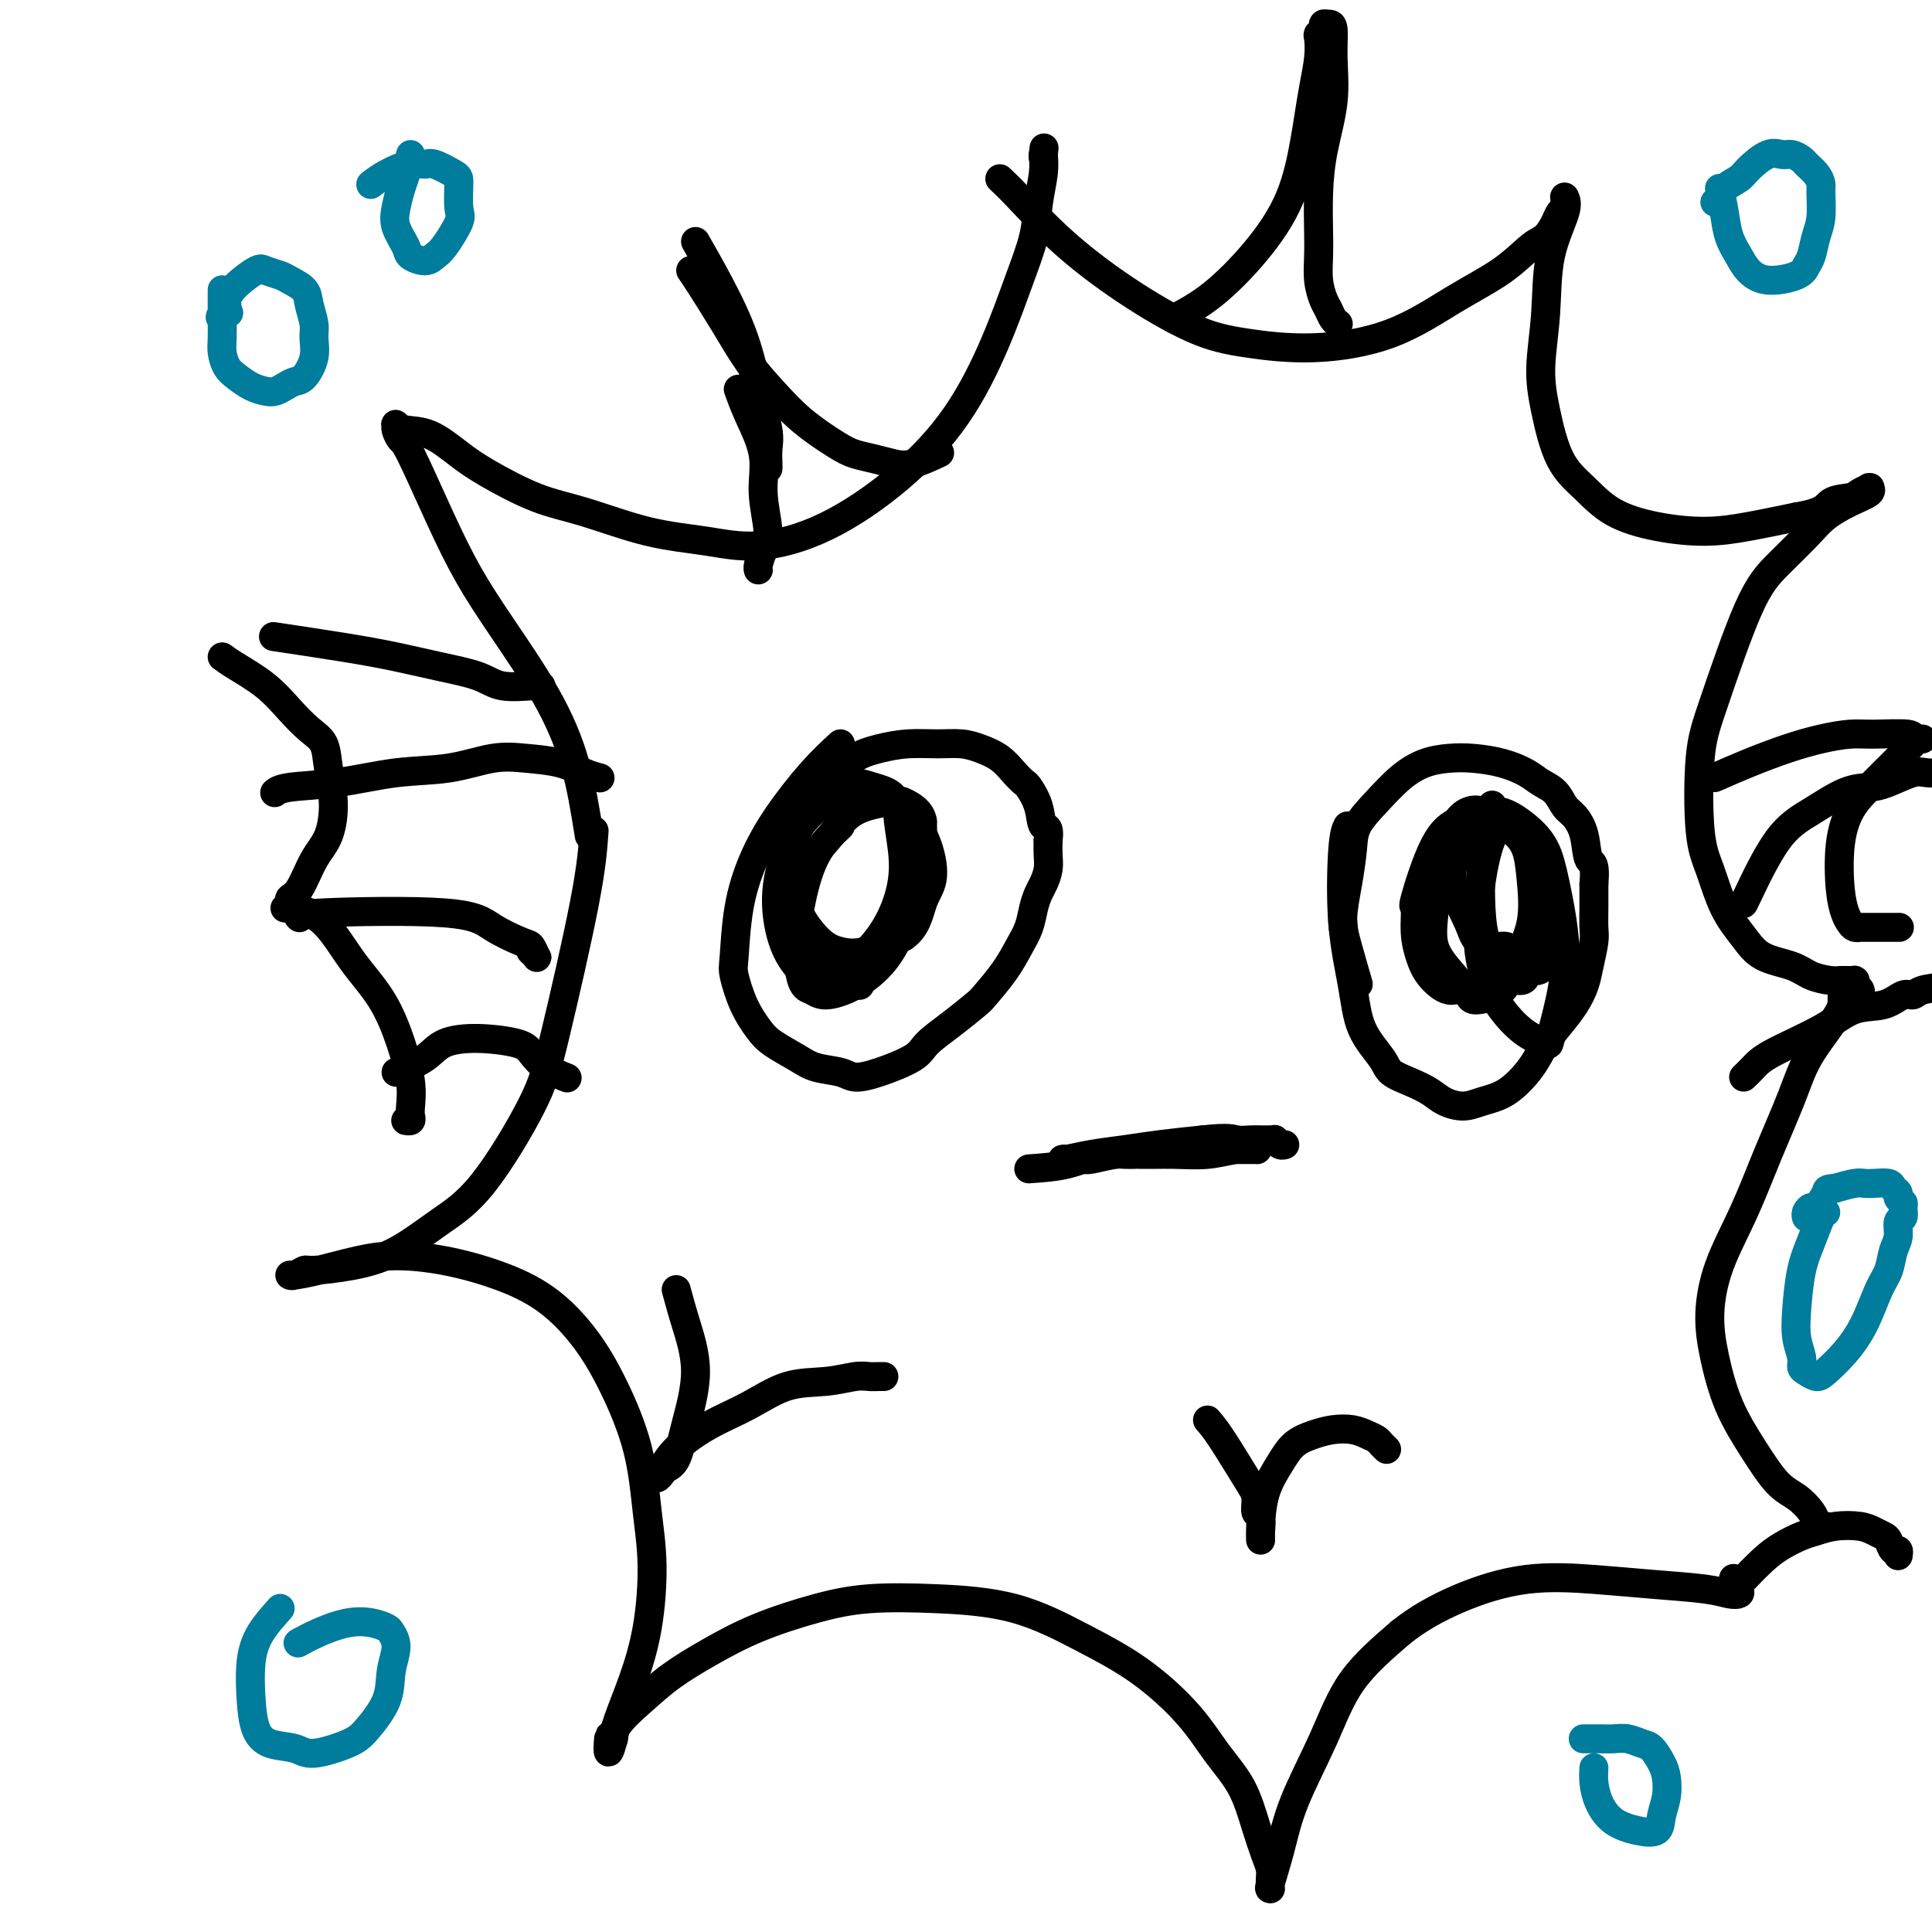 <svg viewBox='0 0 400 400' version='1.1' xmlns='http://www.w3.org/2000/svg' xmlns:xlink='http://www.w3.org/1999/xlink'><g fill='none' stroke='#000000' stroke-width='6' stroke-linecap='round' stroke-linejoin='round'><path d='M174,154c-1.872,1.729 -3.745,3.457 -6,6c-2.255,2.543 -4.893,5.899 -7,9c-2.107,3.101 -3.684,5.945 -5,9c-1.316,3.055 -2.371,6.320 -3,10c-0.629,3.680 -0.831,7.776 -1,10c-0.169,2.224 -0.306,2.577 0,4c0.306,1.423 1.056,3.915 2,6c0.944,2.085 2.084,3.763 3,5c0.916,1.237 1.609,2.034 3,3c1.391,0.966 3.481,2.100 5,3c1.519,0.900 2.466,1.567 4,2c1.534,0.433 3.655,0.633 5,1c1.345,0.367 1.916,0.900 3,1c1.084,0.100 2.683,-0.232 5,-1c2.317,-0.768 5.353,-1.971 7,-3c1.647,-1.029 1.904,-1.884 3,-3c1.096,-1.116 3.032,-2.493 5,-4c1.968,-1.507 3.970,-3.144 5,-4c1.030,-0.856 1.088,-0.932 2,-2c0.912,-1.068 2.678,-3.130 4,-5c1.322,-1.870 2.199,-3.550 3,-5c0.801,-1.450 1.525,-2.671 2,-4c0.475,-1.329 0.702,-2.768 1,-4c0.298,-1.232 0.668,-2.258 1,-3c0.332,-0.742 0.625,-1.199 1,-2c0.375,-0.801 0.832,-1.946 1,-3c0.168,-1.054 0.048,-2.015 0,-3c-0.048,-0.985 -0.024,-1.992 0,-3'/><path d='M217,174c0.423,-3.284 -0.519,-2.493 -1,-3c-0.481,-0.507 -0.501,-2.314 -1,-4c-0.499,-1.686 -1.477,-3.253 -2,-4c-0.523,-0.747 -0.593,-0.673 -1,-1c-0.407,-0.327 -1.153,-1.054 -2,-2c-0.847,-0.946 -1.796,-2.111 -3,-3c-1.204,-0.889 -2.663,-1.504 -4,-2c-1.337,-0.496 -2.554,-0.874 -4,-1c-1.446,-0.126 -3.123,0.001 -5,0c-1.877,-0.001 -3.954,-0.129 -6,0c-2.046,0.129 -4.062,0.515 -6,1c-1.938,0.485 -3.798,1.068 -5,2c-1.202,0.932 -1.747,2.212 -3,4c-1.253,1.788 -3.215,4.082 -4,5c-0.785,0.918 -0.392,0.459 0,0'/><path d='M174,171c-1.809,1.728 -3.617,3.457 -5,6c-1.383,2.543 -2.339,5.902 -3,9c-0.661,3.098 -1.025,5.937 -1,9c0.025,3.063 0.439,6.352 1,8c0.561,1.648 1.269,1.655 2,2c0.731,0.345 1.484,1.028 3,1c1.516,-0.028 3.793,-0.767 6,-2c2.207,-1.233 4.342,-2.962 6,-5c1.658,-2.038 2.837,-4.387 4,-7c1.163,-2.613 2.311,-5.490 3,-8c0.689,-2.510 0.921,-4.652 1,-7c0.079,-2.348 0.006,-4.903 0,-6c-0.006,-1.097 0.057,-0.735 0,-1c-0.057,-0.265 -0.233,-1.156 -1,-2c-0.767,-0.844 -2.124,-1.641 -3,-2c-0.876,-0.359 -1.271,-0.279 -3,0c-1.729,0.279 -4.793,0.759 -7,2c-2.207,1.241 -3.557,3.243 -5,5c-1.443,1.757 -2.977,3.269 -4,5c-1.023,1.731 -1.534,3.682 -2,5c-0.466,1.318 -0.886,2.001 -1,3c-0.114,0.999 0.080,2.312 1,4c0.920,1.688 2.566,3.751 4,5c1.434,1.249 2.655,1.682 4,2c1.345,0.318 2.813,0.519 5,0c2.187,-0.519 5.094,-1.760 8,-3'/><path d='M187,194c2.793,-1.833 3.274,-4.914 4,-7c0.726,-2.086 1.697,-3.176 2,-5c0.303,-1.824 -0.062,-4.380 -1,-7c-0.938,-2.620 -2.450,-5.303 -4,-7c-1.550,-1.697 -3.140,-2.409 -5,-3c-1.860,-0.591 -3.991,-1.060 -6,-1c-2.009,0.060 -3.896,0.649 -6,2c-2.104,1.351 -4.425,3.464 -6,6c-1.575,2.536 -2.404,5.494 -3,8c-0.596,2.506 -0.960,4.560 -1,6c-0.040,1.440 0.244,2.267 1,4c0.756,1.733 1.983,4.371 3,6c1.017,1.629 1.824,2.248 3,3c1.176,0.752 2.723,1.636 4,2c1.277,0.364 2.286,0.209 4,-1c1.714,-1.209 4.133,-3.472 6,-6c1.867,-2.528 3.182,-5.321 4,-8c0.818,-2.679 1.140,-5.243 1,-8c-0.140,-2.757 -0.742,-5.706 -1,-8c-0.258,-2.294 -0.172,-3.932 -1,-5c-0.828,-1.068 -2.571,-1.565 -4,-2c-1.429,-0.435 -2.544,-0.807 -4,-1c-1.456,-0.193 -3.253,-0.207 -5,1c-1.747,1.207 -3.444,3.634 -5,6c-1.556,2.366 -2.970,4.672 -4,7c-1.030,2.328 -1.677,4.680 -2,7c-0.323,2.320 -0.321,4.608 0,7c0.321,2.392 0.962,4.889 2,7c1.038,2.111 2.472,3.838 4,5c1.528,1.162 3.151,1.761 5,2c1.849,0.239 3.925,0.120 6,0'/><path d='M279,171c-0.370,0.747 -0.740,1.495 -1,5c-0.260,3.505 -0.409,9.768 0,15c0.409,5.232 1.375,9.432 2,13c0.625,3.568 0.909,6.503 2,9c1.091,2.497 2.990,4.556 4,6c1.010,1.444 1.130,2.272 2,3c0.870,0.728 2.489,1.355 4,2c1.511,0.645 2.913,1.308 4,2c1.087,0.692 1.859,1.414 3,2c1.141,0.586 2.651,1.035 4,1c1.349,-0.035 2.538,-0.553 4,-1c1.462,-0.447 3.196,-0.821 5,-2c1.804,-1.179 3.677,-3.161 5,-5c1.323,-1.839 2.094,-3.533 3,-5c0.906,-1.467 1.945,-2.707 3,-4c1.055,-1.293 2.125,-2.637 3,-4c0.875,-1.363 1.555,-2.743 2,-4c0.445,-1.257 0.655,-2.391 1,-4c0.345,-1.609 0.824,-3.694 1,-5c0.176,-1.306 0.047,-1.835 0,-3c-0.047,-1.165 -0.013,-2.968 0,-4c0.013,-1.032 0.004,-1.295 0,-2c-0.004,-0.705 -0.002,-1.853 0,-3'/><path d='M330,183c0.428,-4.756 -0.503,-4.146 -1,-5c-0.497,-0.854 -0.559,-3.173 -1,-5c-0.441,-1.827 -1.260,-3.161 -2,-4c-0.740,-0.839 -1.399,-1.184 -2,-2c-0.601,-0.816 -1.143,-2.103 -2,-3c-0.857,-0.897 -2.031,-1.404 -3,-2c-0.969,-0.596 -1.735,-1.282 -3,-2c-1.265,-0.718 -3.030,-1.467 -5,-2c-1.970,-0.533 -4.147,-0.850 -6,-1c-1.853,-0.150 -3.383,-0.134 -5,0c-1.617,0.134 -3.322,0.385 -5,1c-1.678,0.615 -3.328,1.593 -5,3c-1.672,1.407 -3.366,3.243 -5,5c-1.634,1.757 -3.206,3.435 -4,5c-0.794,1.565 -0.808,3.016 -1,5c-0.192,1.984 -0.563,4.501 -1,7c-0.437,2.499 -0.942,4.979 -1,7c-0.058,2.021 0.331,3.583 1,6c0.669,2.417 1.620,5.691 2,7c0.380,1.309 0.190,0.655 0,0'/><path d='M311,170c-1.035,1.373 -2.070,2.745 -3,6c-0.930,3.255 -1.755,8.392 -2,13c-0.245,4.608 0.090,8.687 1,12c0.910,3.313 2.393,5.860 4,8c1.607,2.140 3.336,3.871 5,5c1.664,1.129 3.263,1.654 4,2c0.737,0.346 0.613,0.512 1,-1c0.387,-1.512 1.287,-4.701 2,-8c0.713,-3.299 1.240,-6.708 1,-11c-0.240,-4.292 -1.247,-9.465 -2,-13c-0.753,-3.535 -1.253,-5.430 -2,-7c-0.747,-1.570 -1.740,-2.816 -3,-4c-1.260,-1.184 -2.785,-2.307 -4,-3c-1.215,-0.693 -2.118,-0.958 -3,-1c-0.882,-0.042 -1.743,0.138 -3,1c-1.257,0.862 -2.912,2.406 -4,4c-1.088,1.594 -1.611,3.236 -2,5c-0.389,1.764 -0.645,3.648 0,6c0.645,2.352 2.193,5.171 3,7c0.807,1.829 0.875,2.668 2,4c1.125,1.332 3.307,3.155 5,4c1.693,0.845 2.897,0.710 4,1c1.103,0.290 2.105,1.003 3,1c0.895,-0.003 1.683,-0.722 2,-2c0.317,-1.278 0.162,-3.113 0,-6c-0.162,-2.887 -0.332,-6.825 -1,-10c-0.668,-3.175 -1.834,-5.588 -3,-8'/><path d='M316,175c-1.548,-3.802 -3.416,-4.306 -5,-5c-1.584,-0.694 -2.882,-1.578 -4,-2c-1.118,-0.422 -2.054,-0.383 -3,0c-0.946,0.383 -1.901,1.109 -3,3c-1.099,1.891 -2.340,4.948 -3,8c-0.660,3.052 -0.738,6.101 -1,9c-0.262,2.899 -0.709,5.649 0,8c0.709,2.351 2.573,4.302 4,6c1.427,1.698 2.418,3.144 3,4c0.582,0.856 0.755,1.122 2,1c1.245,-0.122 3.561,-0.633 5,-2c1.439,-1.367 2.001,-3.590 3,-6c0.999,-2.410 2.436,-5.007 3,-8c0.564,-2.993 0.255,-6.382 0,-9c-0.255,-2.618 -0.458,-4.465 -1,-6c-0.542,-1.535 -1.424,-2.757 -3,-4c-1.576,-1.243 -3.845,-2.507 -5,-3c-1.155,-0.493 -1.195,-0.217 -2,0c-0.805,0.217 -2.374,0.374 -4,1c-1.626,0.626 -3.309,1.721 -5,5c-1.691,3.279 -3.391,8.743 -4,11c-0.609,2.257 -0.127,1.307 0,2c0.127,0.693 -0.102,3.030 0,5c0.102,1.970 0.536,3.575 1,5c0.464,1.425 0.960,2.671 2,4c1.040,1.329 2.626,2.743 4,3c1.374,0.257 2.535,-0.641 3,-1c0.465,-0.359 0.232,-0.180 0,0'/><path d='M309,167c-0.055,-0.274 -0.110,-0.548 0,0c0.110,0.548 0.384,1.919 0,3c-0.384,1.081 -1.427,1.874 -2,6c-0.573,4.126 -0.676,11.585 0,16c0.676,4.415 2.130,5.784 3,7c0.870,1.216 1.155,2.278 2,3c0.845,0.722 2.249,1.104 3,1c0.751,-0.104 0.850,-0.693 1,-1c0.150,-0.307 0.352,-0.332 0,-1c-0.352,-0.668 -1.257,-1.979 -2,-3c-0.743,-1.021 -1.323,-1.752 -2,-2c-0.677,-0.248 -1.449,-0.014 -2,0c-0.551,0.014 -0.880,-0.192 -1,0c-0.120,0.192 -0.032,0.782 0,1c0.032,0.218 0.009,0.062 0,0c-0.009,-0.062 -0.005,-0.031 0,0'/><path d='M213,242c2.742,-0.188 5.483,-0.376 8,-1c2.517,-0.624 4.809,-1.684 7,-2c2.191,-0.316 4.281,0.111 7,0c2.719,-0.111 6.066,-0.762 9,-1c2.934,-0.238 5.455,-0.064 7,0c1.545,0.064 2.113,0.017 3,0c0.887,-0.017 2.093,-0.005 3,0c0.907,0.005 1.514,0.002 2,0c0.486,-0.002 0.852,-0.001 1,0c0.148,0.001 0.079,0.004 0,0c-0.079,-0.004 -0.167,-0.015 0,0c0.167,0.015 0.590,0.057 0,0c-0.590,-0.057 -2.193,-0.212 -4,0c-1.807,0.212 -3.818,0.793 -6,1c-2.182,0.207 -4.534,0.041 -7,0c-2.466,-0.041 -5.046,0.041 -7,0c-1.954,-0.041 -3.283,-0.207 -5,0c-1.717,0.207 -3.823,0.787 -5,1c-1.177,0.213 -1.425,0.058 -2,0c-0.575,-0.058 -1.475,-0.018 -2,0c-0.525,0.018 -0.673,0.016 -1,0c-0.327,-0.016 -0.832,-0.046 -1,0c-0.168,0.046 0.002,0.167 1,0c0.998,-0.167 2.824,-0.622 5,-1c2.176,-0.378 4.701,-0.679 7,-1c2.299,-0.321 4.371,-0.663 7,-1c2.629,-0.337 5.814,-0.668 9,-1'/><path d='M249,236c5.605,-0.619 6.119,-0.166 7,0c0.881,0.166 2.131,0.045 3,0c0.869,-0.045 1.356,-0.013 2,0c0.644,0.013 1.443,0.007 2,0c0.557,-0.007 0.871,-0.016 1,0c0.129,0.016 0.073,0.057 0,0c-0.073,-0.057 -0.164,-0.211 0,0c0.164,0.211 0.583,0.788 1,1c0.417,0.212 0.834,0.061 1,0c0.166,-0.061 0.083,-0.030 0,0'/><path d='M122,173c-0.814,-5.109 -1.629,-10.217 -3,-15c-1.371,-4.783 -3.299,-9.240 -6,-14c-2.701,-4.760 -6.177,-9.824 -9,-14c-2.823,-4.176 -4.995,-7.465 -7,-11c-2.005,-3.535 -3.843,-7.315 -6,-12c-2.157,-4.685 -4.631,-10.276 -6,-13c-1.369,-2.724 -1.631,-2.583 -2,-3c-0.369,-0.417 -0.845,-1.393 -1,-2c-0.155,-0.607 0.012,-0.844 0,-1c-0.012,-0.156 -0.203,-0.231 0,0c0.203,0.231 0.799,0.769 2,1c1.201,0.231 3.007,0.157 5,1c1.993,0.843 4.173,2.604 6,4c1.827,1.396 3.300,2.429 6,4c2.700,1.571 6.627,3.681 10,5c3.373,1.319 6.190,1.848 10,3c3.810,1.152 8.611,2.925 13,4c4.389,1.075 8.366,1.450 12,2c3.634,0.550 6.925,1.276 11,1c4.075,-0.276 8.932,-1.554 14,-4c5.068,-2.446 10.345,-6.059 15,-10c4.655,-3.941 8.686,-8.208 12,-13c3.314,-4.792 5.911,-10.109 8,-15c2.089,-4.891 3.670,-9.358 5,-13c1.330,-3.642 2.408,-6.461 3,-9c0.592,-2.539 0.698,-4.799 1,-7c0.302,-2.201 0.801,-4.343 1,-6c0.199,-1.657 0.100,-2.828 0,-4'/><path d='M216,32c0.311,-2.644 0.089,-0.756 0,0c-0.089,0.756 -0.044,0.378 0,0'/><path d='M123,172c-0.252,3.621 -0.503,7.243 -2,15c-1.497,7.757 -4.238,19.650 -6,27c-1.762,7.350 -2.543,10.158 -5,15c-2.457,4.842 -6.588,11.718 -10,16c-3.412,4.282 -6.103,5.969 -9,8c-2.897,2.031 -5.998,4.404 -9,6c-3.002,1.596 -5.904,2.414 -9,3c-3.096,0.586 -6.385,0.942 -8,1c-1.615,0.058 -1.557,-0.180 -2,0c-0.443,0.180 -1.388,0.778 -2,1c-0.612,0.222 -0.890,0.067 -1,0c-0.110,-0.067 -0.053,-0.047 0,0c0.053,0.047 0.102,0.119 1,0c0.898,-0.119 2.644,-0.430 5,-1c2.356,-0.570 5.320,-1.397 8,-2c2.680,-0.603 5.076,-0.980 8,-1c2.924,-0.020 6.377,0.316 10,1c3.623,0.684 7.415,1.716 11,3c3.585,1.284 6.963,2.818 10,5c3.037,2.182 5.732,5.010 8,8c2.268,2.990 4.109,6.140 6,10c1.891,3.860 3.833,8.430 5,13c1.167,4.570 1.560,9.139 2,13c0.440,3.861 0.927,7.015 1,11c0.073,3.985 -0.269,8.800 -1,13c-0.731,4.200 -1.851,7.785 -3,11c-1.149,3.215 -2.328,6.062 -3,8c-0.672,1.938 -0.836,2.969 -1,4'/><path d='M127,360c-1.463,5.505 -1.120,1.268 -1,0c0.120,-1.268 0.019,0.434 0,1c-0.019,0.566 0.046,-0.003 0,0c-0.046,0.003 -0.204,0.578 0,0c0.204,-0.578 0.768,-2.310 2,-4c1.232,-1.690 3.130,-3.338 5,-5c1.870,-1.662 3.712,-3.339 6,-5c2.288,-1.661 5.024,-3.307 8,-5c2.976,-1.693 6.194,-3.431 10,-5c3.806,-1.569 8.200,-2.967 12,-4c3.800,-1.033 7.005,-1.701 11,-2c3.995,-0.299 8.780,-0.228 14,0c5.220,0.228 10.873,0.614 16,2c5.127,1.386 9.726,3.771 14,6c4.274,2.229 8.223,4.303 12,7c3.777,2.697 7.383,6.017 10,9c2.617,2.983 4.246,5.628 6,8c1.754,2.372 3.633,4.471 5,7c1.367,2.529 2.223,5.489 3,8c0.777,2.511 1.476,4.571 2,6c0.524,1.429 0.873,2.225 1,3c0.127,0.775 0.033,1.530 0,2c-0.033,0.470 -0.003,0.657 0,1c0.003,0.343 -0.021,0.843 0,1c0.021,0.157 0.087,-0.028 0,0c-0.087,0.028 -0.328,0.269 0,-1c0.328,-1.269 1.223,-4.047 2,-7c0.777,-2.953 1.435,-6.080 3,-10c1.565,-3.920 4.037,-8.632 6,-13c1.963,-4.368 3.418,-8.391 6,-12c2.582,-3.609 6.291,-6.805 10,-10'/><path d='M290,338c3.602,-2.893 7.607,-5.126 12,-7c4.393,-1.874 9.172,-3.388 14,-4c4.828,-0.612 9.703,-0.321 14,0c4.297,0.321 8.014,0.673 12,1c3.986,0.327 8.241,0.630 11,1c2.759,0.370 4.021,0.806 5,1c0.979,0.194 1.675,0.145 2,0c0.325,-0.145 0.280,-0.385 0,-1c-0.280,-0.615 -0.794,-1.604 -1,-2c-0.206,-0.396 -0.103,-0.198 0,0'/><path d='M207,37c0.970,0.915 1.940,1.831 4,4c2.060,2.169 5.211,5.592 9,9c3.789,3.408 8.216,6.803 13,10c4.784,3.197 9.924,6.198 14,8c4.076,1.802 7.089,2.406 11,3c3.911,0.594 8.721,1.179 14,1c5.279,-0.179 11.028,-1.121 16,-3c4.972,-1.879 9.167,-4.695 13,-7c3.833,-2.305 7.303,-4.099 10,-6c2.697,-1.901 4.621,-3.910 6,-5c1.379,-1.090 2.212,-1.262 3,-2c0.788,-0.738 1.532,-2.044 2,-3c0.468,-0.956 0.661,-1.564 1,-2c0.339,-0.436 0.826,-0.700 1,-1c0.174,-0.300 0.036,-0.634 0,-1c-0.036,-0.366 0.030,-0.763 0,-1c-0.030,-0.237 -0.156,-0.313 0,0c0.156,0.313 0.594,1.016 0,3c-0.594,1.984 -2.218,5.251 -3,9c-0.782,3.749 -0.720,7.982 -1,12c-0.280,4.018 -0.900,7.821 -1,11c-0.100,3.179 0.321,5.734 1,9c0.679,3.266 1.617,7.244 3,10c1.383,2.756 3.212,4.291 5,6c1.788,1.709 3.534,3.590 6,5c2.466,1.410 5.651,2.347 9,3c3.349,0.653 6.863,1.022 10,1c3.137,-0.022 5.896,-0.435 9,-1c3.104,-0.565 6.552,-1.283 10,-2'/><path d='M372,107c5.853,-0.940 5.985,-2.290 7,-3c1.015,-0.710 2.913,-0.778 4,-1c1.087,-0.222 1.362,-0.596 2,-1c0.638,-0.404 1.638,-0.838 2,-1c0.362,-0.162 0.086,-0.052 0,0c-0.086,0.052 0.017,0.047 0,0c-0.017,-0.047 -0.155,-0.136 0,0c0.155,0.136 0.601,0.496 0,1c-0.601,0.504 -2.251,1.154 -4,2c-1.749,0.846 -3.599,1.890 -5,3c-1.401,1.110 -2.354,2.286 -4,4c-1.646,1.714 -3.983,3.966 -6,6c-2.017,2.034 -3.712,3.849 -6,9c-2.288,5.151 -5.169,13.636 -7,19c-1.831,5.364 -2.611,7.606 -3,12c-0.389,4.394 -0.385,10.938 0,15c0.385,4.062 1.152,5.640 2,8c0.848,2.360 1.776,5.500 3,8c1.224,2.500 2.744,4.358 4,6c1.256,1.642 2.249,3.067 4,4c1.751,0.933 4.262,1.374 6,2c1.738,0.626 2.704,1.436 4,2c1.296,0.564 2.921,0.883 4,1c1.079,0.117 1.614,0.031 2,0c0.386,-0.031 0.625,-0.008 1,0c0.375,0.008 0.885,0.001 1,0c0.115,-0.001 -0.165,0.002 0,0c0.165,-0.002 0.776,-0.011 1,0c0.224,0.011 0.060,0.041 0,0c-0.060,-0.041 -0.017,-0.155 0,0c0.017,0.155 0.009,0.577 0,1'/><path d='M384,204c3.081,1.936 -0.716,1.776 -2,2c-1.284,0.224 -0.053,0.831 -1,3c-0.947,2.169 -4.070,5.899 -6,9c-1.930,3.101 -2.665,5.572 -4,9c-1.335,3.428 -3.270,7.812 -5,12c-1.730,4.188 -3.255,8.178 -5,12c-1.745,3.822 -3.711,7.475 -5,11c-1.289,3.525 -1.903,6.923 -2,10c-0.097,3.077 0.322,5.835 1,9c0.678,3.165 1.614,6.739 3,10c1.386,3.261 3.222,6.211 5,9c1.778,2.789 3.498,5.416 5,7c1.502,1.584 2.785,2.123 4,3c1.215,0.877 2.360,2.091 3,3c0.640,0.909 0.774,1.511 1,2c0.226,0.489 0.545,0.863 1,1c0.455,0.137 1.046,0.037 1,0c-0.046,-0.037 -0.727,-0.011 -1,0c-0.273,0.011 -0.136,0.005 0,0'/><path d='M361,327c-0.359,0.377 -0.719,0.753 0,0c0.719,-0.753 2.515,-2.636 4,-4c1.485,-1.364 2.659,-2.209 4,-3c1.341,-0.791 2.848,-1.530 4,-2c1.152,-0.470 1.947,-0.673 3,-1c1.053,-0.327 2.362,-0.780 4,-1c1.638,-0.220 3.604,-0.209 5,0c1.396,0.209 2.220,0.615 3,1c0.780,0.385 1.515,0.748 2,1c0.485,0.252 0.718,0.393 1,1c0.282,0.607 0.611,1.680 1,2c0.389,0.320 0.836,-0.114 1,0c0.164,0.114 0.044,0.776 0,1c-0.044,0.224 -0.012,0.008 0,0c0.012,-0.008 0.003,0.190 0,0c-0.003,-0.190 -0.001,-0.769 0,-1c0.001,-0.231 0.000,-0.116 0,0'/><path d='M58,132c-1.196,-0.179 -2.393,-0.358 0,0c2.393,0.358 8.374,1.252 13,2c4.626,0.748 7.897,1.349 11,2c3.103,0.651 6.036,1.351 9,2c2.964,0.649 5.957,1.246 8,2c2.043,0.754 3.135,1.666 5,2c1.865,0.334 4.502,0.090 6,0c1.498,-0.090 1.857,-0.026 2,0c0.143,0.026 0.072,0.013 0,0'/><path d='M46,136c0.714,0.516 1.428,1.032 3,2c1.572,0.968 4.004,2.388 6,4c1.996,1.612 3.558,3.415 5,5c1.442,1.585 2.763,2.951 4,4c1.237,1.049 2.389,1.779 3,3c0.611,1.221 0.680,2.933 1,5c0.320,2.067 0.891,4.490 1,7c0.109,2.510 -0.243,5.106 -1,7c-0.757,1.894 -1.920,3.086 -3,5c-1.080,1.914 -2.076,4.550 -3,6c-0.924,1.450 -1.774,1.714 -2,2c-0.226,0.286 0.174,0.594 0,1c-0.174,0.406 -0.921,0.909 -1,1c-0.079,0.091 0.510,-0.229 2,0c1.490,0.229 3.881,1.008 6,3c2.119,1.992 3.965,5.199 6,8c2.035,2.801 4.258,5.198 6,8c1.742,2.802 3.004,6.008 4,9c0.996,2.992 1.727,5.768 2,8c0.273,2.232 0.087,3.918 0,5c-0.087,1.082 -0.075,1.558 0,2c0.075,0.442 0.212,0.850 0,1c-0.212,0.150 -0.775,0.043 -1,0c-0.225,-0.043 -0.113,-0.021 0,0'/><path d='M62,190c-0.459,-0.355 -0.919,-0.710 5,-1c5.919,-0.290 18.216,-0.515 25,0c6.784,0.515 8.053,1.771 10,3c1.947,1.229 4.570,2.431 6,3c1.430,0.569 1.665,0.506 2,1c0.335,0.494 0.770,1.545 1,2c0.230,0.455 0.254,0.315 0,0c-0.254,-0.315 -0.787,-0.804 -1,-1c-0.213,-0.196 -0.107,-0.098 0,0'/><path d='M57,164c-0.114,0.098 -0.229,0.196 0,0c0.229,-0.196 0.800,-0.687 3,-1c2.200,-0.313 6.028,-0.449 10,-1c3.972,-0.551 8.088,-1.519 12,-2c3.912,-0.481 7.621,-0.476 11,-1c3.379,-0.524 6.430,-1.576 9,-2c2.570,-0.424 4.661,-0.218 7,0c2.339,0.218 4.926,0.450 7,1c2.074,0.550 3.635,1.417 5,2c1.365,0.583 2.533,0.881 3,1c0.467,0.119 0.234,0.060 0,0'/><path d='M82,222c2.236,-0.964 4.471,-1.928 6,-3c1.529,-1.072 2.350,-2.254 4,-3c1.650,-0.746 4.127,-1.058 7,-1c2.873,0.058 6.140,0.485 8,1c1.860,0.515 2.313,1.117 3,2c0.687,0.883 1.608,2.045 3,3c1.392,0.955 3.255,1.701 4,2c0.745,0.299 0.373,0.149 0,0'/><path d='M355,161c2.223,-0.981 4.446,-1.961 7,-3c2.554,-1.039 5.438,-2.136 8,-3c2.562,-0.864 4.801,-1.496 7,-2c2.199,-0.504 4.357,-0.881 6,-1c1.643,-0.119 2.770,0.021 5,0c2.230,-0.021 5.564,-0.202 7,0c1.436,0.202 0.973,0.786 1,1c0.027,0.214 0.543,0.057 1,0c0.457,-0.057 0.854,-0.015 1,0c0.146,0.015 0.042,0.004 0,0c-0.042,-0.004 -0.021,-0.002 0,0'/><path d='M361,223c0.650,-0.626 1.300,-1.251 2,-2c0.700,-0.749 1.451,-1.620 4,-3c2.549,-1.380 6.896,-3.269 10,-5c3.104,-1.731 4.965,-3.304 7,-4c2.035,-0.696 4.243,-0.514 6,-1c1.757,-0.486 3.061,-1.639 4,-2c0.939,-0.361 1.513,0.071 2,0c0.487,-0.071 0.887,-0.646 2,-1c1.113,-0.354 2.937,-0.487 5,-1c2.063,-0.513 4.363,-1.407 6,-2c1.637,-0.593 2.611,-0.884 3,-1c0.389,-0.116 0.195,-0.058 0,0'/><path d='M361,187c0.025,-0.067 0.049,-0.133 0,0c-0.049,0.133 -0.173,0.467 1,-2c1.173,-2.467 3.642,-7.735 6,-11c2.358,-3.265 4.606,-4.529 7,-6c2.394,-1.471 4.934,-3.151 7,-4c2.066,-0.849 3.659,-0.869 5,-1c1.341,-0.131 2.430,-0.375 4,-1c1.570,-0.625 3.622,-1.632 5,-2c1.378,-0.368 2.081,-0.099 3,0c0.919,0.099 2.055,0.027 3,0c0.945,-0.027 1.699,-0.008 2,0c0.301,0.008 0.151,0.004 0,0'/><path d='M396,154c-0.694,0.700 -1.388,1.400 -3,3c-1.612,1.600 -4.142,4.098 -6,6c-1.858,1.902 -3.045,3.206 -4,5c-0.955,1.794 -1.679,4.078 -2,7c-0.321,2.922 -0.240,6.482 0,9c0.240,2.518 0.638,3.995 1,5c0.362,1.005 0.689,1.537 1,2c0.311,0.463 0.607,0.856 1,1c0.393,0.144 0.884,0.039 1,0c0.116,-0.039 -0.144,-0.010 0,0c0.144,0.010 0.690,0.003 1,0c0.310,-0.003 0.382,-0.001 1,0c0.618,0.001 1.782,0.000 3,0c1.218,-0.000 2.491,-0.000 3,0c0.509,0.000 0.255,0.000 0,0'/><path d='M144,50c1.622,2.834 3.244,5.668 5,9c1.756,3.332 3.648,7.162 5,11c1.352,3.838 2.166,7.683 3,11c0.834,3.317 1.688,6.104 2,8c0.313,1.896 0.084,2.900 0,4c-0.084,1.100 -0.023,2.296 0,3c0.023,0.704 0.006,0.915 0,1c-0.006,0.085 -0.003,0.042 0,0'/><path d='M143,56c0.400,0.566 0.799,1.133 2,3c1.201,1.867 3.203,5.035 5,8c1.797,2.965 3.390,5.726 5,8c1.610,2.274 3.238,4.062 5,6c1.762,1.938 3.658,4.025 6,6c2.342,1.975 5.131,3.838 7,5c1.869,1.162 2.817,1.625 4,2c1.183,0.375 2.602,0.664 4,1c1.398,0.336 2.777,0.719 4,1c1.223,0.281 2.291,0.460 4,0c1.709,-0.460 4.060,-1.560 5,-2c0.940,-0.440 0.470,-0.220 0,0'/><path d='M153,81c-0.133,-0.373 -0.266,-0.746 0,0c0.266,0.746 0.930,2.611 2,5c1.070,2.389 2.546,5.302 3,8c0.454,2.698 -0.113,5.182 0,8c0.113,2.818 0.906,5.970 1,8c0.094,2.030 -0.511,2.936 -1,4c-0.489,1.064 -0.863,2.285 -1,3c-0.137,0.715 -0.037,0.923 0,1c0.037,0.077 0.011,0.022 0,0c-0.011,-0.022 -0.005,-0.011 0,0'/><path d='M243,66c2.552,-1.349 5.103,-2.697 8,-5c2.897,-2.303 6.138,-5.559 9,-9c2.862,-3.441 5.345,-7.067 7,-11c1.655,-3.933 2.482,-8.175 3,-11c0.518,-2.825 0.726,-4.234 1,-6c0.274,-1.766 0.613,-3.887 1,-6c0.387,-2.113 0.821,-4.216 1,-6c0.179,-1.784 0.103,-3.248 0,-4c-0.103,-0.752 -0.234,-0.790 0,-1c0.234,-0.210 0.833,-0.590 1,-1c0.167,-0.410 -0.097,-0.848 0,-1c0.097,-0.152 0.555,-0.018 1,0c0.445,0.018 0.876,-0.081 1,1c0.124,1.081 -0.058,3.342 0,6c0.058,2.658 0.355,5.714 0,9c-0.355,3.286 -1.364,6.801 -2,10c-0.636,3.199 -0.900,6.082 -1,9c-0.100,2.918 -0.038,5.870 0,8c0.038,2.130 0.051,3.439 0,5c-0.051,1.561 -0.168,3.375 0,5c0.168,1.625 0.619,3.062 1,4c0.381,0.938 0.690,1.376 1,2c0.310,0.624 0.619,1.435 1,2c0.381,0.565 0.833,0.883 1,1c0.167,0.117 0.048,0.033 0,0c-0.048,-0.033 -0.024,-0.017 0,0'/><path d='M250,294c0.765,0.882 1.529,1.765 3,4c1.471,2.235 3.648,5.823 5,8c1.352,2.177 1.879,2.942 2,4c0.121,1.058 -0.164,2.407 0,3c0.164,0.593 0.777,0.428 1,1c0.223,0.572 0.055,1.879 0,3c-0.055,1.121 0.004,2.056 0,2c-0.004,-0.056 -0.070,-1.104 0,-3c0.070,-1.896 0.275,-4.641 1,-7c0.725,-2.359 1.968,-4.332 3,-6c1.032,-1.668 1.851,-3.033 3,-4c1.149,-0.967 2.626,-1.538 4,-2c1.374,-0.462 2.644,-0.815 4,-1c1.356,-0.185 2.798,-0.204 4,0c1.202,0.204 2.164,0.629 3,1c0.836,0.371 1.544,0.688 2,1c0.456,0.312 0.658,0.620 1,1c0.342,0.380 0.824,0.834 1,1c0.176,0.166 0.047,0.045 0,0c-0.047,-0.045 -0.014,-0.013 0,0c0.014,0.013 0.007,0.006 0,0'/><path d='M140,267c0.570,2.107 1.141,4.214 2,7c0.859,2.786 2.007,6.252 2,10c-0.007,3.748 -1.168,7.780 -2,11c-0.832,3.220 -1.334,5.630 -2,7c-0.666,1.370 -1.497,1.701 -2,2c-0.503,0.299 -0.679,0.567 -1,1c-0.321,0.433 -0.788,1.032 -1,1c-0.212,-0.032 -0.170,-0.696 0,-1c0.170,-0.304 0.468,-0.250 1,-1c0.532,-0.750 1.298,-2.305 3,-4c1.702,-1.695 4.339,-3.530 7,-5c2.661,-1.470 5.346,-2.576 8,-4c2.654,-1.424 5.278,-3.166 8,-4c2.722,-0.834 5.542,-0.759 8,-1c2.458,-0.241 4.554,-0.797 6,-1c1.446,-0.203 2.243,-0.055 3,0c0.757,0.055 1.473,0.015 2,0c0.527,-0.015 0.865,-0.004 1,0c0.135,0.004 0.068,0.002 0,0'/></g>
<g fill='none' stroke='#007C9C' stroke-width='6' stroke-linecap='round' stroke-linejoin='round'><path d='M46,60c0.001,0.495 0.003,0.990 0,2c-0.003,1.010 -0.010,2.535 0,4c0.010,1.465 0.036,2.868 0,4c-0.036,1.132 -0.133,1.991 0,3c0.133,1.009 0.497,2.166 1,3c0.503,0.834 1.146,1.345 2,2c0.854,0.655 1.920,1.454 3,2c1.080,0.546 2.176,0.839 3,1c0.824,0.161 1.377,0.189 2,0c0.623,-0.189 1.315,-0.596 2,-1c0.685,-0.404 1.361,-0.806 2,-1c0.639,-0.194 1.239,-0.180 2,-1c0.761,-0.820 1.681,-2.474 2,-4c0.319,-1.526 0.037,-2.923 0,-4c-0.037,-1.077 0.171,-1.832 0,-3c-0.171,-1.168 -0.721,-2.747 -1,-4c-0.279,-1.253 -0.285,-2.180 -1,-3c-0.715,-0.820 -2.138,-1.531 -3,-2c-0.862,-0.469 -1.163,-0.694 -2,-1c-0.837,-0.306 -2.209,-0.692 -3,-1c-0.791,-0.308 -0.999,-0.538 -2,0c-1.001,0.538 -2.794,1.845 -4,3c-1.206,1.155 -1.825,2.157 -2,3c-0.175,0.843 0.093,1.527 0,2c-0.093,0.473 -0.546,0.737 -1,1'/><path d='M46,65c-1.178,1.400 0.378,0.400 1,0c0.622,-0.400 0.311,-0.200 0,0'/><path d='M85,32c-0.336,1.447 -0.671,2.895 -1,4c-0.329,1.105 -0.651,1.868 -1,3c-0.349,1.132 -0.725,2.634 -1,4c-0.275,1.366 -0.449,2.598 0,4c0.449,1.402 1.522,2.975 2,4c0.478,1.025 0.360,1.501 1,2c0.640,0.499 2.038,1.021 3,1c0.962,-0.021 1.487,-0.583 2,-1c0.513,-0.417 1.013,-0.688 2,-2c0.987,-1.312 2.461,-3.666 3,-5c0.539,-1.334 0.143,-1.649 0,-3c-0.143,-1.351 -0.031,-3.736 0,-5c0.031,-1.264 -0.018,-1.405 -1,-2c-0.982,-0.595 -2.898,-1.644 -4,-2c-1.102,-0.356 -1.392,-0.018 -2,0c-0.608,0.018 -1.534,-0.284 -3,0c-1.466,0.284 -3.472,1.153 -5,2c-1.528,0.847 -2.580,1.670 -3,2c-0.420,0.330 -0.210,0.165 0,0'/><path d='M58,333c-1.468,1.634 -2.936,3.268 -4,5c-1.064,1.732 -1.722,3.563 -2,6c-0.278,2.437 -0.174,5.481 0,8c0.174,2.519 0.420,4.511 1,6c0.580,1.489 1.494,2.473 3,3c1.506,0.527 3.605,0.597 5,1c1.395,0.403 2.085,1.141 4,1c1.915,-0.141 5.054,-1.160 7,-2c1.946,-0.840 2.700,-1.500 4,-3c1.300,-1.500 3.145,-3.841 4,-6c0.855,-2.159 0.719,-4.137 1,-6c0.281,-1.863 0.979,-3.611 1,-5c0.021,-1.389 -0.636,-2.419 -1,-3c-0.364,-0.581 -0.434,-0.712 -1,-1c-0.566,-0.288 -1.626,-0.732 -3,-1c-1.374,-0.268 -3.062,-0.359 -5,0c-1.938,0.359 -4.128,1.168 -6,2c-1.872,0.832 -3.427,1.685 -4,2c-0.573,0.315 -0.164,0.090 0,0c0.164,-0.090 0.082,-0.045 0,0'/><path d='M378,251c-0.249,-0.016 -0.499,-0.031 -1,1c-0.501,1.031 -1.255,3.109 -2,5c-0.745,1.891 -1.482,3.596 -2,6c-0.518,2.404 -0.816,5.508 -1,8c-0.184,2.492 -0.253,4.370 0,6c0.253,1.630 0.829,3.010 1,4c0.171,0.990 -0.062,1.589 0,2c0.062,0.411 0.418,0.633 1,1c0.582,0.367 1.391,0.877 2,1c0.609,0.123 1.017,-0.143 2,-1c0.983,-0.857 2.539,-2.305 4,-4c1.461,-1.695 2.826,-3.636 4,-6c1.174,-2.364 2.156,-5.152 3,-7c0.844,-1.848 1.551,-2.756 2,-4c0.449,-1.244 0.642,-2.823 1,-4c0.358,-1.177 0.882,-1.950 1,-3c0.118,-1.050 -0.168,-2.375 0,-3c0.168,-0.625 0.792,-0.549 1,-1c0.208,-0.451 -0.000,-1.430 0,-2c0.000,-0.570 0.209,-0.731 0,-1c-0.209,-0.269 -0.836,-0.647 -1,-1c-0.164,-0.353 0.136,-0.683 0,-1c-0.136,-0.317 -0.706,-0.622 -1,-1c-0.294,-0.378 -0.311,-0.831 -1,-1c-0.689,-0.169 -2.051,-0.056 -3,0c-0.949,0.056 -1.486,0.053 -2,0c-0.514,-0.053 -1.004,-0.158 -2,0c-0.996,0.158 -2.498,0.579 -4,1'/><path d='M380,246c-2.045,0.196 -1.658,0.186 -2,1c-0.342,0.814 -1.412,2.453 -2,3c-0.588,0.547 -0.694,0.002 -1,0c-0.306,-0.002 -0.813,0.538 -1,1c-0.187,0.462 -0.053,0.846 0,1c0.053,0.154 0.027,0.077 0,0'/><path d='M356,39c0.359,1.649 0.719,3.297 1,5c0.281,1.703 0.485,3.459 1,5c0.515,1.541 1.342,2.865 2,4c0.658,1.135 1.146,2.079 2,3c0.854,0.921 2.074,1.818 4,2c1.926,0.182 4.558,-0.350 6,-1c1.442,-0.650 1.693,-1.417 2,-2c0.307,-0.583 0.671,-0.982 1,-2c0.329,-1.018 0.622,-2.657 1,-4c0.378,-1.343 0.840,-2.391 1,-4c0.160,-1.609 0.016,-3.779 0,-5c-0.016,-1.221 0.095,-1.494 0,-2c-0.095,-0.506 -0.395,-1.245 -1,-2c-0.605,-0.755 -1.515,-1.525 -2,-2c-0.485,-0.475 -0.546,-0.653 -1,-1c-0.454,-0.347 -1.299,-0.861 -2,-1c-0.701,-0.139 -1.256,0.098 -2,0c-0.744,-0.098 -1.678,-0.530 -3,0c-1.322,0.530 -3.034,2.023 -4,3c-0.966,0.977 -1.187,1.437 -2,2c-0.813,0.563 -2.219,1.228 -3,2c-0.781,0.772 -0.937,1.649 -1,2c-0.063,0.351 -0.031,0.175 0,0'/><path d='M356,41c-1.667,1.500 -0.833,0.750 0,0'/><path d='M330,366c-0.055,0.921 -0.109,1.843 0,3c0.109,1.157 0.382,2.551 1,4c0.618,1.449 1.581,2.955 3,4c1.419,1.045 3.295,1.630 5,2c1.705,0.370 3.239,0.525 4,0c0.761,-0.525 0.748,-1.731 1,-3c0.252,-1.269 0.770,-2.602 1,-4c0.230,-1.398 0.172,-2.862 0,-4c-0.172,-1.138 -0.457,-1.951 -1,-3c-0.543,-1.049 -1.344,-2.334 -2,-3c-0.656,-0.666 -1.169,-0.714 -2,-1c-0.831,-0.286 -1.982,-0.809 -3,-1c-1.018,-0.191 -1.905,-0.051 -3,0c-1.095,0.051 -2.398,0.014 -3,0c-0.602,-0.014 -0.501,-0.004 -1,0c-0.499,0.004 -1.596,0.001 -2,0c-0.404,-0.001 -0.115,-0.000 0,0c0.115,0.000 0.058,0.000 0,0'/></g>
</svg>